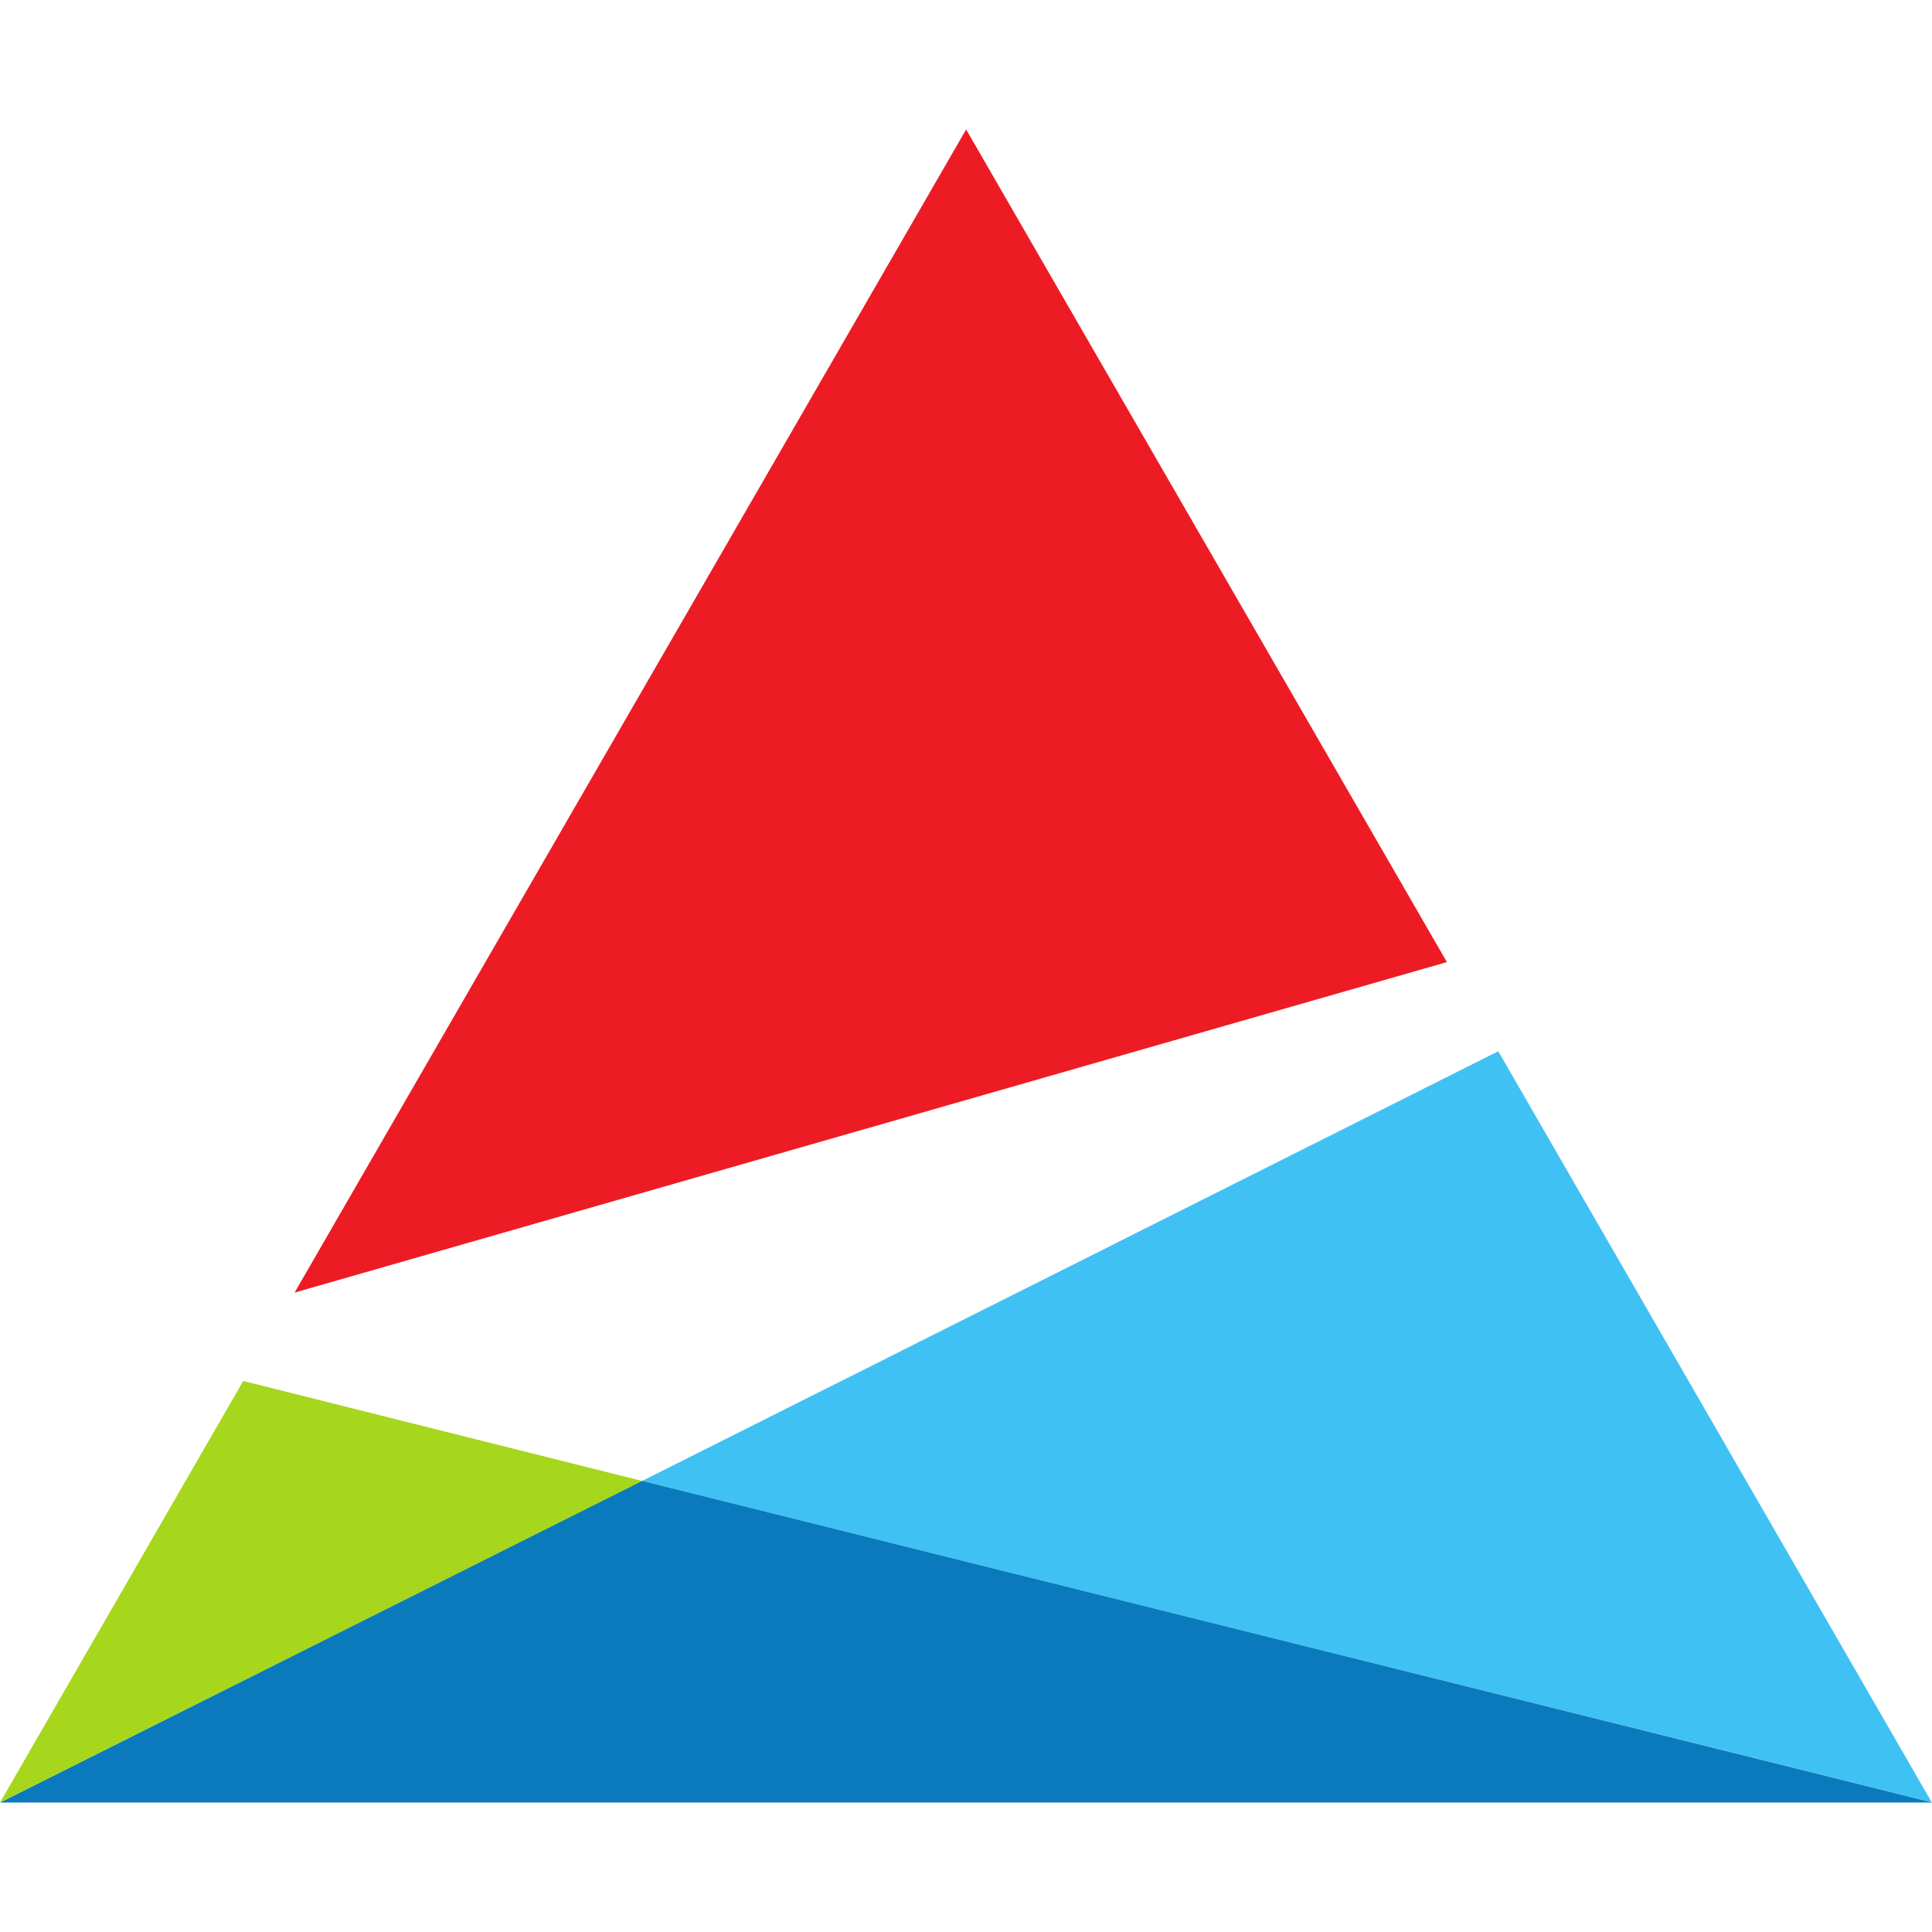 <svg xmlns="http://www.w3.org/2000/svg" width="27.021" height="27.021" viewBox="0 0 7.149 7.149"><path d="M0 6.67h7.15l-.002-.001-4.772-1.19z" fill="#0a7abc"/><path d="M0 6.67l2.376-1.19L.9 5.11z" fill="#a6d71c"/><path d="M2.376 5.48l4.772 1.189L5.544 3.89z" fill="#40c1f3"/><path d="M3.575.479L1.09 4.783 5.354 3.56z" fill="#ed1c24"/></svg>